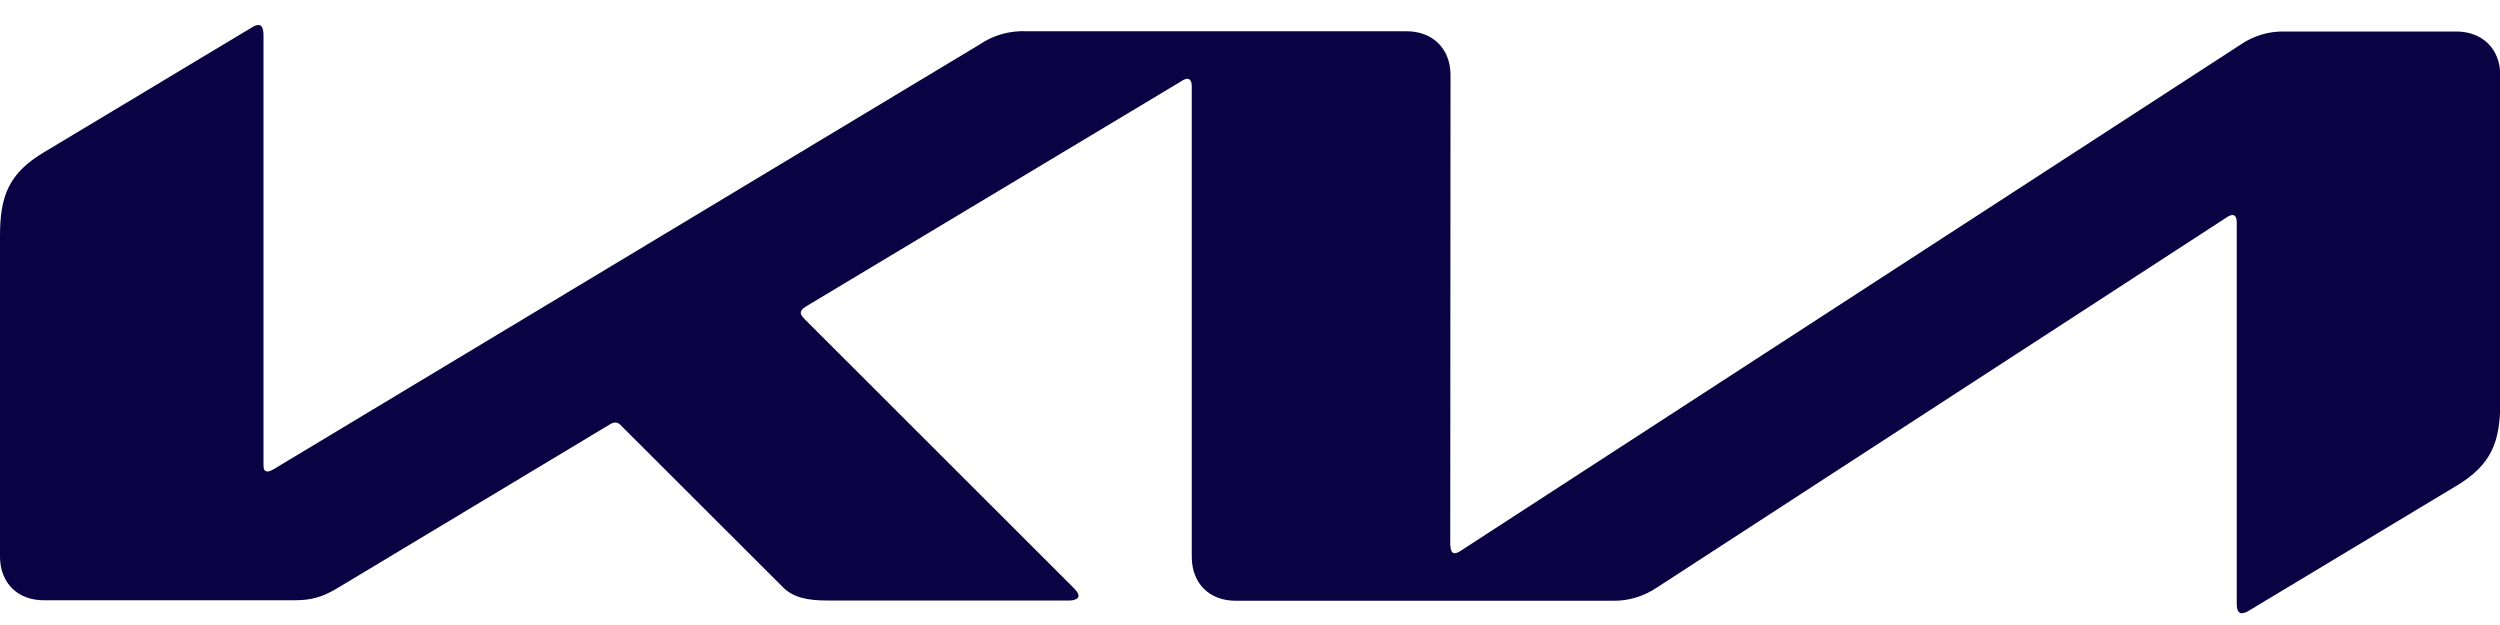 <svg xmlns="http://www.w3.org/2000/svg" width="128" height="32" viewBox="0 0 128 32" fill="none"><g clip-path="url(#clip0_2057_984)"><path d="M74.266 27.943C74.266 28.186 74.342 28.327 74.483 28.327C74.598 28.314 74.701 28.263 74.79 28.199L114.688 2.304C115.362 1.833 116.17 1.591 116.992 1.613H125.76C127.104 1.613 128.013 2.509 128.013 3.853V20.596C128.013 22.618 127.565 23.796 125.773 24.871L115.136 31.271C115.03 31.344 114.906 31.389 114.778 31.399C114.65 31.399 114.522 31.296 114.522 30.925V11.392C114.522 11.162 114.458 11.008 114.304 11.008C114.192 11.021 114.085 11.066 113.997 11.136L84.838 30.08C84.173 30.528 83.392 30.771 82.598 30.759H63.27C61.914 30.759 61.018 29.863 61.018 28.506V4.378C61.018 4.199 60.941 4.032 60.787 4.032C60.675 4.046 60.569 4.091 60.48 4.16L41.242 15.706C41.05 15.834 40.998 15.924 40.998 16.013C40.998 16.09 41.037 16.167 41.165 16.308L54.912 30.042C55.091 30.221 55.219 30.362 55.219 30.515C55.219 30.643 55.014 30.746 54.771 30.746H42.355C41.382 30.746 40.627 30.605 40.102 30.08L31.77 21.76C31.738 21.723 31.699 21.692 31.655 21.67C31.611 21.648 31.563 21.635 31.514 21.632C31.423 21.636 31.335 21.663 31.258 21.709L17.331 30.08C16.486 30.592 15.91 30.733 15.078 30.733H2.266C0.896 30.746 0 29.837 0 28.493V12.071C0 10.036 0.448 8.871 2.253 7.795L12.954 1.37C13.037 1.315 13.135 1.284 13.235 1.28C13.402 1.28 13.491 1.447 13.491 1.818V23.808C13.491 24.039 13.542 24.141 13.709 24.141C13.824 24.128 13.926 24.077 14.029 24.013L50.176 2.266C50.867 1.792 51.712 1.562 52.557 1.6H72.013C73.357 1.6 74.266 2.496 74.266 3.84L74.253 27.943H74.266Z" fill="#0A0242"></path></g><defs><clipPath id="clip0_2057_984"><rect width="128" height="32" fill="white"></rect></clipPath></defs></svg>